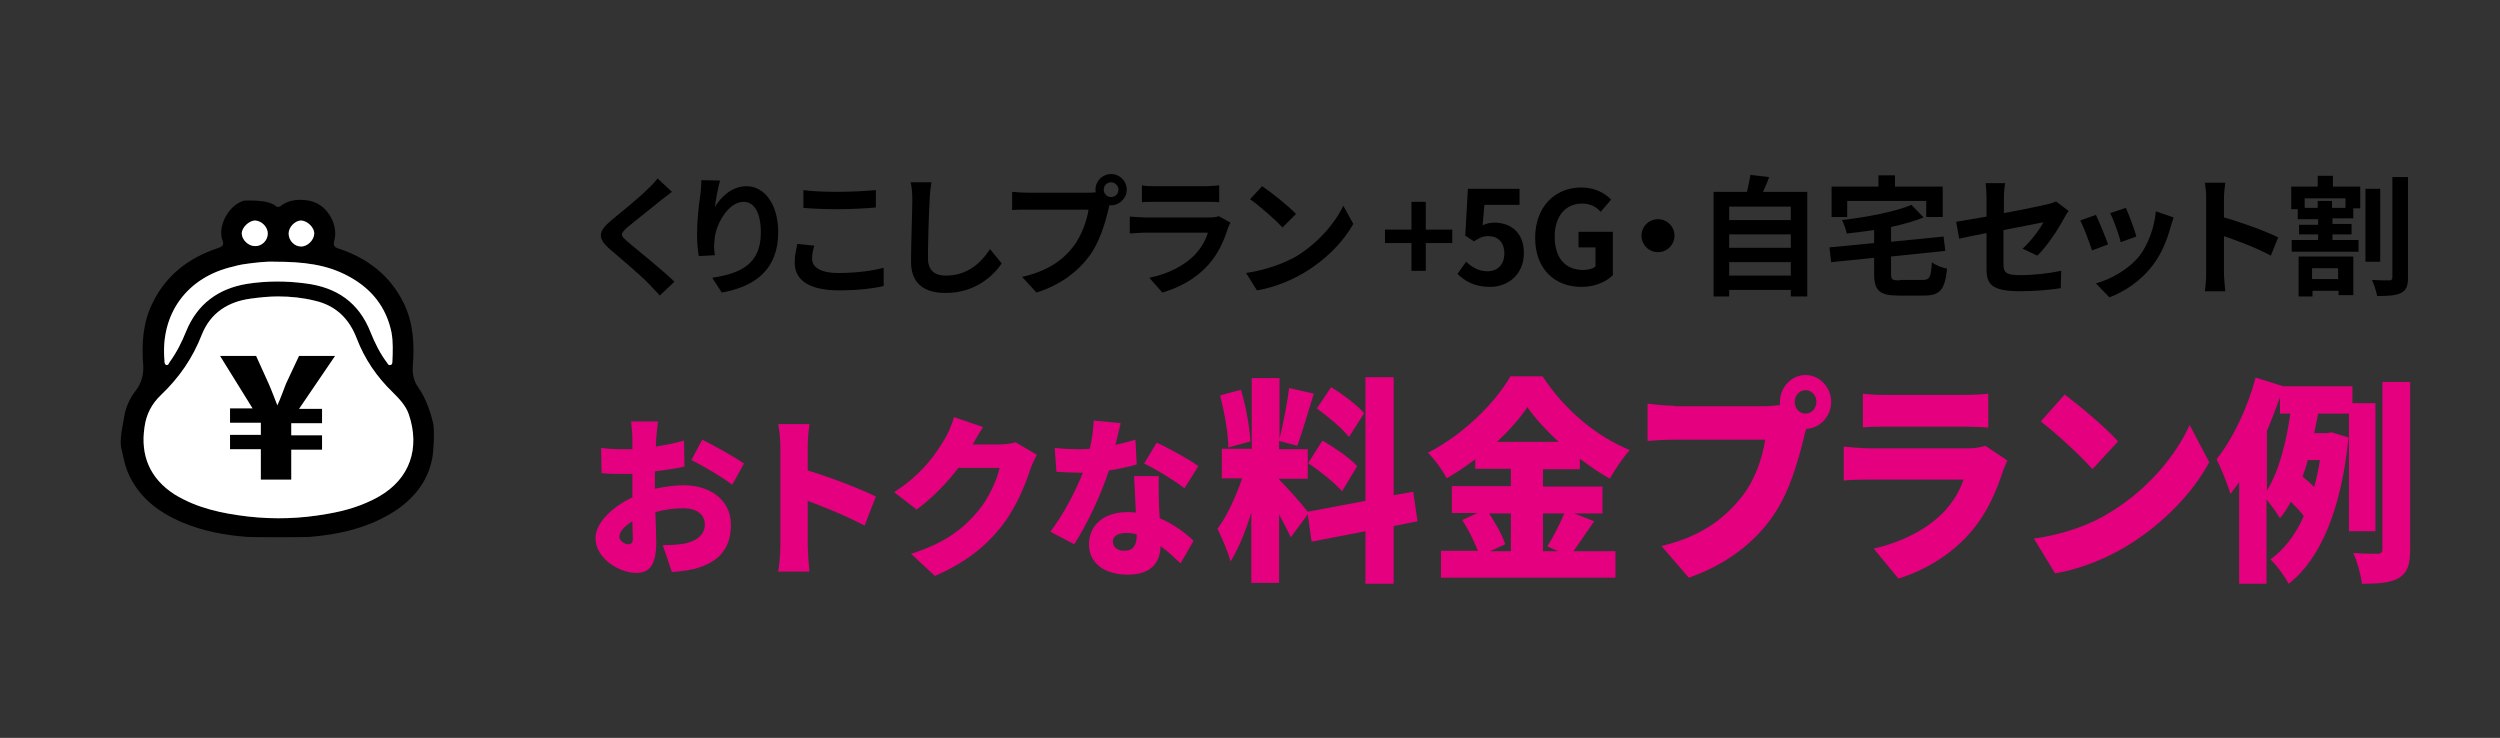 <svg enable-background="new 0 0 576 170" height="170" viewBox="0 0 576 170" width="576" xmlns="http://www.w3.org/2000/svg"><rect x="0" y="0" width="576" height="170" fill="#333333" stroke="none"/><path d="m63.7 47.6c.3.1.5.1.8 0 2.9-2.5 7.2-1.3 7.7-1.1 3.5 1.2 5.8 5.5 4.8 9-.3 1.1.1 1.5 1.1 1.8 6.6 2.2 11.8 6.2 14.9 12.5 2.3 4.7 2.5 9.7 2.1 14.7-.1 1.8.3 3.5 1.3 4.8 1.8 2.5 2.9 6.1 3.4 8.2.4 2 0 6.9-.1 7.4-.8 5.4-3.8 9.4-8.2 12.5-6.1 4.1-13 5.7-20.1 6.3-1.1.1-13.4.1-14.5 0-5.3-.4-10.4-1.4-15.3-3.5-5.4-2.4-9.8-5.8-12.2-11.5-.7-1.7-.9-3.2-1.4-5.2-.6-2 .4-6 .5-6.8.3-2.4 1.2-4.7 2.7-6.6 1.4-1.8 1.9-3.7 1.8-5.9-.4-5-.1-9.9 2.2-14.5 3.1-6.3 8.3-10.3 14.9-12.5.9-.3 1.6-.6 1.2-1.7-1.3-3.2 1.3-8.3 5-9.3.4.1 5.5-.4 7.4 1.4m.3 20.7c-1.9 0-4 .2-6.2.5-5.3.7-9.3 3.3-11.3 8.3-2.1 5.4-5.2 9.9-9.4 13.9-2.1 2-3.4 4.4-3.8 7.4-1 6.6 1.3 11.9 6.9 15.5 5.2 3.2 11 4.4 16.9 5.1 6.1.7 12.2.5 18.3-.6 4.2-.7 8.2-1.9 11.9-4 7.2-4.1 9.5-11.2 6.9-18.9-.7-2.1-2.3-3.7-3.8-5.2-3.7-3.5-6.4-7.6-8.2-12.3-1.7-4.5-4.8-7.6-9.6-8.7-2.8-.7-5.6-1-8.6-1m-.7-8c-1.8-.1-4.6.2-7.3.6-.7.1-1.5.3-2.2.5-10.7 2.4-16.9 10.9-15.9 21.7 0 .4 0 .8.4 1 .5.1.6-.4.8-.7 1.6-2.2 2.8-4.6 3.8-7.1 2.6-6.3 7.4-9.8 14-10.9 4.5-.7 9-.7 13.5-.1 7.2.9 12.3 4.4 15 11.3 1 2.5 2.2 4.9 3.8 7 .2.3.3.6.8.5.3-.1.4-.4.4-.7.1-2.3.2-4.6-.2-6.8-1.2-5.9-4.7-10.2-10-13-5-2.7-10.4-3.3-16.9-3.3m-1.6-6.5c0-1.5-1.4-2.9-2.9-3-1.4 0-3.1 1.6-3.1 3s1.5 2.9 3 2.9c1.6.1 3-1.3 3-2.9m4.8 0c0 1.6 1.3 3 2.9 3 1.4 0 2.9-1.4 3-2.9.1-1.4-1.5-3-3-3.1-1.4 0-2.9 1.5-2.9 3"/><path d="m64 68.3c-1.9 0-4 .2-6.2.5-5.3.7-9.3 3.3-11.3 8.3-2.1 5.4-5.2 9.9-9.4 13.9-2.1 2-3.4 4.4-3.8 7.4-1 6.6 1.3 11.9 6.9 15.5 5.2 3.2 11 4.4 16.9 5.1 6.1.7 12.2.5 18.3-.6 4.2-.7 8.2-1.9 11.9-4 7.2-4.1 9.5-11.2 6.9-18.9-.7-2.1-2.3-3.7-3.8-5.2-3.6-3.5-6.4-7.6-8.2-12.3-1.7-4.5-4.8-7.6-9.6-8.7-2.8-.7-5.6-1-8.6-1" fill="#fff"/><path d="m60.1 110.4v-6.9h-7.1v-3.3h7.1v-2.8h-7.1v-3.3h5.2l-7.5-12.1h8.3l2.9 6.4c.8 1.8 1.3 3.3 2 5 .7-1.5 1.3-3.2 2-5l3-6.4h8.3l-8.3 12.2h5.3v3.3h-7.1v2.8h7.1v3.3h-7.1v6.9h-7z"/><path d="m63.3 60.3c-1.8-.1-4.6.2-7.3.6-.7.1-1.5.3-2.2.5-10.7 2.4-16.9 10.9-15.9 21.7 0 .4 0 .8.4 1 .5.1.6-.4.8-.7 1.6-2.2 2.8-4.6 3.8-7.1 2.6-6.3 7.4-9.8 14-10.9 4.5-.7 9-.7 13.5-.1 7.2.9 12.3 4.4 15 11.3 1 2.5 2.2 4.9 3.8 7 .2.3.3.6.8.5.3-.1.4-.4.4-.7.1-2.3.2-4.6-.2-6.8-1.2-5.9-4.7-10.2-10-13-5-2.7-10.4-3.3-16.9-3.3" fill="#fff"/><path d="m61.7 53.8c0-1.5-1.4-2.9-2.9-3-1.4 0-3.1 1.6-3.1 3s1.5 2.9 3 2.9c1.6.1 3-1.3 3-2.9" fill="#fff"/><path d="m66.5 53.8c0 1.6 1.3 3 2.9 3 1.4 0 2.9-1.4 3-2.9.1-1.4-1.5-3-3-3.1-1.4 0-2.9 1.5-2.9 3" fill="#fff"/><g fill="#e4007f"><path d="m314.3 95.2c-1.6-1.9-5-4.4-7.6-6l-3.3 4.9c2.6 1.9 5.9 4.6 7.4 6.6zm-12.9 11.5c2.7 1.8 6.2 4.6 7.8 6.5l3.5-5.8c-1.7-1.9-5.3-4.3-8-5.9zm-13.3-5c-.2-3.2-1-8.1-2.2-11.9l-4.8 1.3c1 3.8 1.9 8.8 1.9 12zm38.5 18.4-1-6.8-4.5.8v-27.2h-6.5v28.5l-13.3 2.5c-1.2-1.6-5.2-6.1-6.6-7.4v-.2h6.6v-6.8h-6.6v-1.9l4.2 1.1c1.1-3 2.5-7.8 3.8-12l-5.7-1.3c-.4 3.5-1.4 8.4-2.2 11.7v-14h-6.4v16.3h-6.9v6.8h4.7c-1.4 4.1-3.5 8.8-5.7 11.6 1 2.1 2.5 5.4 3 7.6 1.8-2.9 3.5-7 4.8-11.3v16.2h6.4v-15.8c1 1.9 2 3.8 2.7 5.3l3.9-5.3.9 6.3 12.4-2.4v12.1h6.5v-13.3z"/><path d="m348.1 118.3v8.7h-4.8l3.5-1.6c-.6-2-2.2-4.8-3.7-7.1zm12.3 0c-1 2.5-2.6 5.5-3.9 7.6l2.5 1.1h-3.5v-8.7zm-15.5-16.5c2.8-2.6 5.3-5.4 7-8 1.8 2.6 4.3 5.3 7.2 8zm17.8 16.5h6.5v-6.2h-13.7v-4h8.5v-2.4c2.3 1.7 4.6 3.3 6.9 4.6 1.3-2.3 2.9-4.7 4.6-6.6-7.6-3.1-15-9.2-20.1-17h-7.4c-3.4 6-10.9 13.5-19 17.6 1.5 1.5 3.5 4.2 4.3 5.9 2.3-1.3 4.5-2.8 6.6-4.4v2.2h8.2v4h-13.6v6.2h5.9l-3.5 1.6c1.4 2.2 2.8 5 3.6 7.1h-8.5v6.2h40.2v-6.1h-9.7c1.4-1.9 3.1-4.5 4.8-6.9z"/><path d="m416 95.3c-1.4 0-2.5-1.2-2.5-2.7s1.1-2.7 2.5-2.7 2.5 1.2 2.5 2.7-1.1 2.7-2.5 2.7zm-30.2-1.8c-1.6 0-4.7-.3-6.2-.5v8.6c1.2-.1 3.8-.3 6.2-.3h20.9c-.6 4-2.2 9-5.2 12.9-3.8 4.9-9.1 9.3-18.7 11.6l6.3 7.3c8.4-2.9 15.1-8 19.3-14.1 4.1-5.8 6-13.4 7.2-18.1.1-.6.3-1.4.6-2.1 3.1-.1 5.7-2.9 5.7-6.2 0-3.4-2.7-6.2-5.9-6.2s-5.9 2.8-5.9 6.2v.7c-1.3.2-2.6.3-3.4.3h-20.9z"/><path d="m457.4 102.7c-.8.3-2.2.6-4 .6h-22.6c-1.6 0-3.8-.2-6-.4v7.8c2.1-.2 4.8-.2 6-.2h21.6c-.8 2.3-2.1 4.8-4.4 7.3-3.4 3.6-8.9 6.9-16.3 8.6l5.7 6.9c6.1-1.9 12.3-5.5 17-11.1 3.5-4.2 5.5-8.9 7.1-13.7.2-.6.7-1.7 1-2.4zm-28.2-4.2c1.4-.2 3.7-.2 5.3-.2h17.9c1.8 0 4.4.1 5.7.2v-7.8c-1.4.2-4.1.3-5.6.3h-18c-1.7 0-4-.1-5.3-.3z"/><path d="m475.7 90.9-5.5 6.2c3.4 2.6 9.4 8.1 11.9 11l5.9-6.4c-2.8-3.2-9.1-8.4-12.3-10.8zm-7.1 33.2 4.9 8c6-1 12.2-3.6 17-6.6 7.9-4.9 14.7-11.9 18.5-19l-4.5-8.6c-3.2 7.1-9.6 14.8-18.1 20-4.7 3-10.8 5.2-17.8 6.2z"/><path d="m522.3 99.3c1.1-2.6 2.1-5.2 3-7.8v3.8h2.4c-.9 6.2-2.5 13.1-5.4 17.7zm12.2 6.7c-.3 2.2-.8 4.3-1.3 6.2-.8-.8-1.8-1.7-2.7-2.4.5-1.3.9-2.5 1.2-3.8zm12.8 16.4v-29.5h-5.3v-3.9h-15.9l-6.4-2c-1.9 7.1-5.3 14.2-9 18.8 1 2 2.7 6.2 3.2 8 .7-.9 1.3-1.8 2-2.7v23.4h6.3v-19.4c1.1 1.3 2.4 3.1 3.1 4.3.9-1.1 1.8-2.4 2.5-3.8 1.1 1.1 2.3 2.3 3 3.3-1.9 4.3-4.5 7.7-7.7 10 1.3 1.1 3.4 4 4.2 5.6 7.4-5.7 12.2-17.4 13.8-33.7l-3.9-1.2-1.1.2h-2.9c.3-1.5.6-3 .9-4.5h7.1v27.1zm1.6-34.4v38.5c0 .8-.3 1-1 1.1-.9 0-3.3 0-5.7-.2.9 2 1.8 5.2 2 7.1 3.8 0 6.7-.2 8.6-1.4s2.5-3 2.5-6.6v-38.5z"/><path d="m144.7 125.4c-.7 0-2-.8-2-1.7 0-1.2 1.1-2.4 3-3.6 0 1.6.1 3 .1 3.7.1 1.5-.5 1.6-1.1 1.6zm6.2-14.2c0-.8 0-1.7 0-2.6 2.3-.3 4.7-.6 6.8-1.1l-.1-6c-1.9.6-4.2 1-6.5 1.4l.1-2c.1-1 .3-3.1.4-3.8h-6.2c.1.8.3 3 .3 3.9v2.5c-.6 0-1.2 0-1.8 0-1.4 0-3.2 0-5.4-.3l.1 5.8c1.7.2 3.8.2 5.5.2h1.6v2.3 3.1c-4.7 2.2-8.5 5.9-8.5 9.4 0 4.6 5.4 8 9.4 8 2.7 0 4.6-1.4 4.6-7 0-1.2-.1-4-.2-7 2.1-.6 4.3-.9 6.4-.9 3.1 0 5 1.4 5 3.8s-2.1 3.9-5 4.4c-1.3.2-2.9.3-4.7.3l2.1 6.2c1.6-.1 3.3-.3 5.1-.7 6.5-1.7 8.5-5.5 8.5-10.2 0-5.8-4.9-9.1-10.9-9.1-1.9 0-4.2.3-6.6.8zm8.4-5.2c2.3 1.1 7.6 4.2 9.4 5.7l2.7-4.9c-2.1-1.5-6.6-4-9.6-5.5z"/><path d="m201.8 114.4c-3.2-1.6-10.6-4.5-15.7-6v-5.5c0-1.9.2-3.7.4-5.2h-7.2c.3 1.5.5 3.6.5 5.2v22.8c0 1.6-.2 4.3-.5 6h7.2c-.2-1.8-.4-5-.4-6v-10.3c4 1.5 9.2 3.6 13.1 5.7z"/><path d="m234 101.9c-1 .3-2.5.5-3.8.5h-6.1c.6-1 1.5-2.7 2.4-4l-6.7-2.3c-.4 1.6-1.3 3.6-2 4.8-2 3.4-5.1 8.2-11.8 12.5l5.2 4c3.5-2.6 6.9-6 9.6-9.6h9.5c-.5 2.6-2.6 7.2-5 10-3.2 3.8-7.2 7.2-15.4 9.8l5.5 5.1c7.1-3.1 11.7-6.8 15.4-11.5 3.5-4.5 5.5-9.8 6.6-13.1.4-1.2 1-2.4 1.5-3.3z"/><path d="m276.1 107.4c-2-1.5-6.9-4.2-9.6-5.4l-2.9 4.8c2.6 1.2 7 3.9 9.3 5.7zm-14.5-6.1c-1.3.4-2.8.8-4.6 1.2.5-2 .9-3.8 1.2-5l-6.2-.6c-.1 2-.4 4.3-.9 6.5-1 .1-1.9.1-2.9.1-1.3 0-3.5-.1-5.2-.3l.4 5.5c1.7.1 3.3.2 4.9.2h1.2c-1.6 4.1-4.5 9.7-7.5 13.6l5.5 2.9c3-4.6 6.2-11.5 8-17 2.5-.4 4.8-.9 6.4-1.4zm.3 22c0 2.2-.7 3.6-2.9 3.6-1.6 0-2.6-.9-2.6-2.2 0-1.1 1.1-1.9 3-1.9.9 0 1.7.1 2.5.3zm-.6-13.5c.1 2.2.3 5.5.4 8.3-.6-.1-1.3-.1-2-.1-5.8 0-8.8 3.4-8.8 7.4 0 4.6 3.9 7 8.9 7 5.5 0 7.5-2.8 7.6-6.6 1.9 1.4 3.4 2.9 4.6 4l3-5.2c-1.9-1.8-4.5-3.8-7.8-5.2-.1-1.6-.2-3.2-.2-4.1 0-2-.1-3.8 0-5.6h-5.7z"/></g><path d="m151.5 41.1c-.5.7-1.4 1.7-2.3 2.5-2 2-6.1 5.3-8.4 7.2-3 2.5-3.2 4.1-.3 6.6 2.7 2.3 7.3 6.2 8.9 7.9.8.9 1.8 1.8 2.6 2.8l3.4-3.2c-2.9-2.8-8.7-7.4-10.9-9.3-1.6-1.4-1.6-1.7-.1-3.1 2-1.7 5.9-4.7 7.8-6.3.7-.5 1.7-1.3 2.6-2z"/><path d="m161.6 41.5c0 .8-.1 2-.2 3.1-.5 3.1-.8 6.7-.8 9.5 0 2 .2 3.8.4 4.9l3.7-.2c-.2-1.4-.2-2.3-.1-3.1.1-3.9 3.2-9.2 6.7-9.2 2.5 0 4 2.5 4 7.1 0 7.2-4.6 9.4-11.2 10.4l2.2 3.4c7.9-1.4 13-5.5 13-13.9 0-6.5-3.2-10.6-7.3-10.6-3.4 0-5.9 2.5-7.3 4.8.2-1.7.8-4.7 1.2-6.1z"/><path d="m185.1 47.9c2.4.2 5 .3 8.1.3 2.8 0 6.5-.2 8.6-.4v-4c-2.3.2-5.7.4-8.6.4-3.1 0-5.9-.1-8.1-.4zm-1.4 8.3c-.2 1.1-.6 2.5-.6 4.3 0 4.1 3.4 6.4 10.2 6.4 4.2 0 7.7-.4 10.3-1v-4.2c-2.6.7-6.4 1.2-10.4 1.2-4.3 0-6.1-1.4-6.1-3.3 0-1 .2-1.9.5-3z"/><path d="m209.8 42c.3 1.2.4 2.6.4 4 0 2.5-.3 10.3-.3 14.3 0 5.1 3.1 7.2 8 7.2 6.8 0 11-4 12.9-6.8l-2.7-3.3c-2.1 3.2-5.2 6.1-10.2 6.1-2.3 0-4.1-1-4.1-4 0-3.7.2-10.3.4-13.5 0-1.2.2-2.7.4-4z"/><path d="m256 45.4c-1 0-1.7-.8-1.7-1.7 0-1 .8-1.7 1.7-1.7s1.7.8 1.7 1.7c0 1-.8 1.7-1.7 1.7zm-19.2-1c-1 0-2.7-.1-3.6-.2v4.2c.8-.1 2.2-.1 3.6-.1h14c-.4 2.6-1.6 6-3.5 8.5-2.4 3.1-5.8 5.6-11.8 7l3.3 3.6c5.4-1.7 9.4-4.7 12.1-8.3 2.5-3.3 3.8-8 4.5-10.9l.2-.9h.4c1.9 0 3.6-1.6 3.6-3.6s-1.6-3.6-3.6-3.6-3.6 1.6-3.6 3.6c0 .2 0 .4.1.6-.7.1-1.3.1-1.7.1z"/><path d="m280.8 49.8c-.4.2-1.2.3-2.2.3h-14.8c-.9 0-2.2-.1-3.5-.2v3.9c1.3-.1 2.8-.2 3.5-.2h14.5c-.5 1.7-1.5 3.5-3.1 5.2-2.3 2.3-5.9 4.3-10.4 5.2l3 3.4c3.8-1.1 7.7-3.1 10.7-6.5 2.2-2.5 3.5-5.4 4.4-8.3.1-.3.4-.9.6-1.3zm-17.8-3.2c.9-.1 2.2-.1 3.1-.1h11.5c1.1 0 2.5 0 3.3.1v-3.9c-.8.1-2.3.2-3.2.2h-11.5c-1 0-2.3 0-3.1-.2v3.9z"/><path d="m290.8 42.9-2.8 3c2.2 1.5 5.9 4.8 7.5 6.5l3.1-3.1c-1.8-1.9-5.7-5-7.8-6.4zm-3.7 20 2.5 4c4.2-.7 8.1-2.4 11.1-4.2 4.8-2.9 8.8-7 11.1-11.1l-2.3-4.2c-1.9 4-5.8 8.6-10.9 11.7-2.9 1.6-6.8 3.1-11.5 3.8z"/><path d="m325.2 62.4h3.3v-6.4h6.1v-3.1h-6.1v-6.4h-3.3v6.4h-6.1v3.1h6.1z"/><path d="m343.3 66.1c4.1 0 7.8-2.8 7.8-7.8 0-4.8-3.1-7-6.8-7-1 0-1.8.2-2.7.6l.4-4.7h8.1v-3.7h-11.9l-.6 10.8 2 1.3c1.3-.8 2-1.2 3.3-1.2 2.2 0 3.7 1.4 3.7 4s-1.6 4.1-3.9 4.1c-2.1 0-3.6-1-4.9-2.2l-2 2.8c1.7 1.7 4 3 7.5 3z"/><path d="m364.4 66.1c3.1 0 5.7-1.2 7.2-2.7v-10h-7.9v3.6h3.9v4.4c-.6.5-1.7.8-2.8.8-4.3 0-6.6-2.9-6.6-7.7s2.6-7.6 6.3-7.6c2 0 3.3.8 4.3 1.9l2.4-2.8c-1.4-1.5-3.7-2.8-6.9-2.8-5.9 0-10.6 4.3-10.6 11.6s4.6 11.3 10.7 11.3z"/><path d="m378.2 54.3c0 2.1 1.7 3.8 3.8 3.8s3.8-1.7 3.8-3.8-1.7-3.8-3.8-3.8-3.8 1.7-3.8 3.8z"/><path d="m398.4 63.5v-3.1h14.2v3.1zm14.2-9.5v3.1h-14.2v-3.1zm0-6.4v3.1h-14.2v-3.1zm-6.4-3.4c.5-1.1 1-2.2 1.4-3.4l-4.3-.5c-.2 1.2-.5 2.6-.8 3.9h-7.7v24.1h3.6v-1.5h14.2v1.5h3.8v-24.1z"/><path d="m425.6 46.3h18.2v3.7h3.8v-7h-11v-2.6h-3.8v2.6h-10.8v7h3.6zm12.1 18.3c-1.8 0-2-.2-2-1.5v-4l12.5-1.3-.4-3.3-12.1 1.2v-3.4c2.7-.6 5.3-1.3 7.5-2.2l-2.8-2.9c-3.8 1.6-10.1 2.8-16 3.5.4.8.9 2.2 1.1 3.1 2-.2 4.2-.5 6.3-.8v3l-10.3 1 .4 3.4 9.9-1v3.7c0 3.8 1.2 5 5.6 5h5.8c3.8 0 4.9-1.3 5.4-6.2-1.1-.2-2.7-.8-3.5-1.5-.2 3.5-.5 4.1-2.1 4.1h-5.3z"/><path d="m469.4 58.9c2.2-2.1 4.9-6.2 6.2-8.7.3-.5.7-1.2 1-1.6l-2.9-2.2c-.6.3-1.3.5-2.1.7-1.4.3-5.5 1.2-9.9 2v-3.5c0-1 .1-2.5.3-3.4h-4.5c.1.9.2 2.4.2 3.4v4.3c-3 .5-5.6 1-7 1.2l.7 3.9c1.3-.3 3.6-.8 6.3-1.3v8.2c0 3.5 1 5.2 7.8 5.2 3.2 0 6.8-.3 9.3-.7l.1-4c-3 .6-6.3 1-9.5 1-3.3 0-3.8-.7-3.8-2.5v-7.9c4.3-.8 8.3-1.6 9.2-1.8-.8 1.6-2.8 4.3-4.8 6.1z"/><path d="m489.8 47.9-3.6 1.2c.8 1.6 2.1 5.2 2.4 6.7l3.6-1.3c-.3-1.4-1.8-5.3-2.4-6.6zm6.9.8c-.3 3.7-1.8 7.7-3.8 10.3-2.5 3.1-6.7 5.4-10 6.3l3.1 3.2c3.5-1.3 7.3-3.8 10-7.4 2-2.6 3.3-5.8 4.1-8.8.2-.6.4-1.2.7-2.2zm-13.8.8-3.6 1.3c.7 1.3 2.2 5.3 2.7 6.9l3.7-1.4c-.6-1.7-2.1-5.3-2.8-6.8z"/><path d="m524.9 54.7c-2.8-1.4-8.5-3.5-12.5-4.6v-4.4c0-1.3.2-2.6.3-3.6h-4.7c.2 1.1.3 2.5.3 3.6v17.2c0 1.2-.1 3-.3 4.2h4.7c-.1-1.2-.3-3.3-.3-4.2v-8.5c3.2 1.1 7.7 2.8 10.8 4.5z"/><path d="m538.7 61.8v2.5h-6v-2.5zm-9.1 6.5h3.2v-1.3h6v1h3.4v-8.9h-12.6zm10.8-20.4h-3.1v-1.6h-3.3v1.6h-3v-2.2h9.4zm-3-7.4h-3.4v2.5h-6.1v5.2h1.5v2.3h4.7v1.3h-4.4v2.2h4.4v1.3h-6.1v2.7h15.4v-2.7h-6v-1.3h4.4v-2.4h-4.4v-1.3h4.8v-2.3h1.6v-5h-6.3v-2.5zm11 3h-3.4v16.8h3.4zm2.8-2.7v23.1c0 .5-.2.7-.7.7-.6 0-2.3 0-4-.1.5 1 1 2.7 1.2 3.7 2.5 0 4.3-.1 5.5-.7s1.6-1.6 1.6-3.5v-23.2z"/></svg>